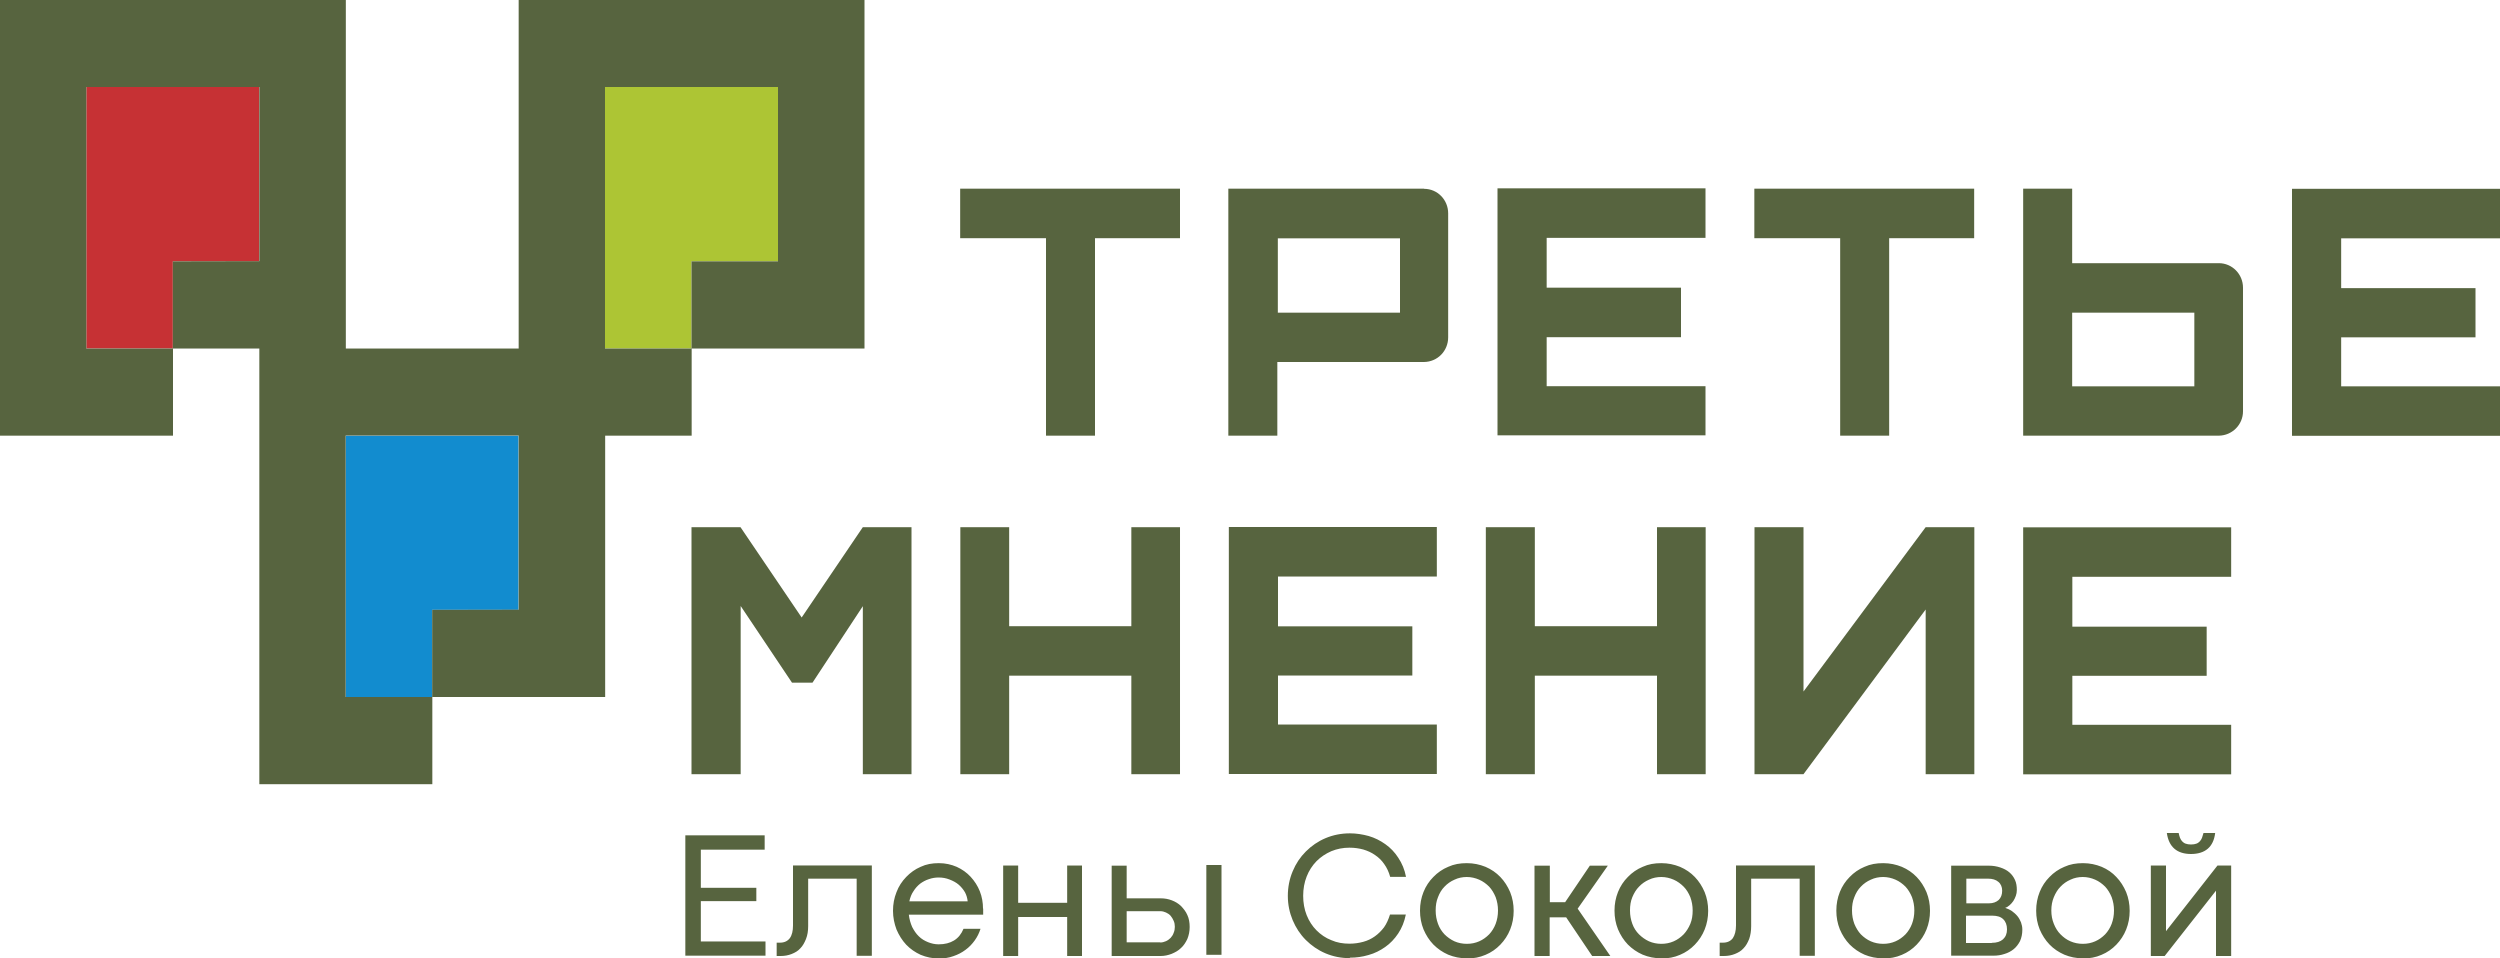 <?xml version="1.0" encoding="UTF-8"?> <svg xmlns="http://www.w3.org/2000/svg" xmlns:xlink="http://www.w3.org/1999/xlink" id="_Слой_2" data-name="Слой 2" viewBox="0 0 150 57.51"><defs><style> .cls-1 { fill: none; } .cls-2, .cls-3 { fill: #57643f; } .cls-3, .cls-4, .cls-5, .cls-6 { fill-rule: evenodd; } .cls-4 { fill: #128ccf; } .cls-5 { fill: #adc534; } .cls-6 { fill: #c63134; } .cls-7 { clip-path: url(#clippath); } </style><clipPath id="clippath"><rect class="cls-1" y="0" width="150" height="57.5"></rect></clipPath></defs><g id="_Слой_1-2" data-name="Слой 1"><g><g class="cls-7"><g><path class="cls-3" d="M65.7,26.14v-11.85h5.1v-2.97h-13.19v2.97h5.15v11.85h2.94ZM148.53,17.27v2.97h-8.06v2.94h9.53v2.97h-12.48v-14.82h12.48v2.97h-9.53v2.99h8.06ZM102.33,26.14v-2.97h-9.53v-2.94h8.06v-2.97h-8.06v-2.99h9.53v-2.97h-12.48v14.82h12.48ZM76.67,18.76v-4.46h7.33v4.46h-7.33ZM124.33,23.18v-4.42h7.33v4.42h-7.33ZM113.35,26.14v-11.85h5.1v-2.97h-13.19v2.97h5.15v11.85h2.94ZM133.12,15.79h.01c.8,0,1.45.66,1.45,1.47h0v7.42c0,.8-.65,1.45-1.45,1.46h-11.74v-14.82h2.94v4.47h8.78ZM85.45,11.33h0c.8,0,1.44.66,1.44,1.47v7.44c0,.82-.64,1.47-1.45,1.48h-8.8v4.42h-2.94v-14.82h11.75Z"></path><path class="cls-3" d="M132.4,37.58v2.97h-8.06v2.94h9.53v2.97h-12.48v-14.82h12.48v2.97h-9.53v2.99h8.06ZM84.74,37.58h-8.06v-2.99h9.53v-2.97h-12.48v14.82h12.48v-2.97h-9.53v-2.94h8.06v-2.97h0ZM92.09,46.45v-5.91h7.33v5.91h2.92v-14.82h-2.92v5.94h-7.33v-5.94h-2.94v14.82h2.94ZM108.21,46.45l7.33-9.88v9.88h2.92v-14.82h-2.92l-7.33,9.86v-9.86h-2.94v14.82h2.94ZM44.44,46.45v-10.09l3.08,4.6h1.23l3.02-4.59v10.08h2.92v-14.82h-2.92l-3.67,5.42-3.67-5.42h-2.94v14.82h2.94ZM60.55,46.45v-5.91h7.33v5.91h2.92v-14.82h-2.92v5.94h-7.33v-5.94h-2.93v14.82h2.93Z"></path><path class="cls-2" d="M129.05,51.93h.91v3.94l3.09-3.94h.82v5.43h-.91v-3.92l-3.08,3.92h-.83v-5.43ZM131.47,51.24c-.85,0-1.34-.42-1.46-1.26h.71c.02.11.05.2.08.29.04.09.08.16.13.21.06.06.12.11.21.14.09.03.19.05.32.05s.24-.02.32-.05c.09-.03.15-.08.21-.14.06-.06.1-.14.13-.21.03-.09.06-.18.09-.29h.7c-.1.84-.6,1.26-1.46,1.26h.02ZM124.97,56.63c.27,0,.51-.05.74-.15.23-.1.42-.24.6-.42.16-.17.3-.39.39-.63s.14-.51.14-.8-.05-.55-.14-.8c-.1-.24-.23-.46-.39-.63-.17-.17-.37-.32-.6-.42-.23-.1-.48-.16-.74-.16s-.51.05-.74.16c-.23.1-.43.24-.6.42-.17.17-.3.39-.4.63-.1.24-.15.5-.15.8s.05.55.15.8.23.46.4.63c.17.17.36.32.6.42.23.1.48.15.74.15ZM124.97,57.5c-.4,0-.77-.08-1.11-.22-.34-.15-.64-.35-.89-.61s-.44-.56-.59-.91c-.14-.35-.21-.72-.21-1.12s.07-.77.21-1.12c.14-.35.34-.65.59-.9.25-.26.55-.47.89-.61.35-.16.71-.22,1.12-.22s.77.08,1.12.22c.35.15.64.35.88.61.25.26.44.56.59.91.14.35.21.72.21,1.12s-.07.77-.21,1.12c-.14.35-.34.65-.59.91s-.55.47-.89.61c-.34.15-.71.22-1.12.22h0ZM119.51,56.57c.29,0,.51-.07.67-.21.16-.15.24-.34.24-.6s-.08-.47-.23-.61c-.15-.15-.38-.21-.65-.21h-1.58v1.64h1.55ZM119.34,54.2c.24,0,.43-.07.58-.2.14-.14.21-.32.21-.56,0-.22-.08-.41-.23-.53-.15-.13-.36-.19-.61-.19h-1.31v1.48h1.37ZM117.05,51.94h2.27c.26,0,.49.04.7.11.21.07.39.16.54.29.15.13.26.28.34.46.08.17.11.38.11.6,0,.13-.02.23-.06.35-.04.12-.09.21-.15.31-.07.1-.14.18-.22.25-.09.08-.17.13-.27.16.14.05.28.11.4.19.12.09.23.18.33.3.1.12.16.24.22.38.05.14.08.28.08.44,0,.26-.05.49-.14.69-.1.19-.23.36-.38.48-.16.13-.35.23-.56.29-.21.07-.42.1-.65.1h-2.54v-5.42.02ZM112.99,56.63c.27,0,.51-.05.74-.15.23-.1.42-.24.6-.42.16-.17.3-.39.39-.63s.14-.51.14-.8-.05-.55-.14-.8c-.1-.24-.23-.46-.39-.63-.17-.17-.37-.32-.6-.42-.23-.1-.48-.16-.74-.16s-.51.05-.74.16c-.23.1-.43.24-.6.42-.17.17-.3.39-.39.63-.1.24-.14.5-.14.8s.05.55.14.8c.1.24.23.46.39.63.17.17.37.32.6.42.23.1.48.15.74.15ZM112.98,57.5c-.39,0-.77-.08-1.11-.22-.34-.15-.63-.35-.89-.61-.25-.26-.44-.56-.59-.91-.14-.35-.21-.72-.21-1.12s.07-.77.21-1.12c.14-.35.34-.65.59-.9.25-.26.55-.47.89-.61.35-.16.71-.22,1.12-.22s.77.08,1.12.22c.35.15.64.35.89.61.25.26.44.56.59.91.14.35.21.72.21,1.12s-.07.77-.21,1.12c-.14.35-.34.65-.59.91s-.55.47-.89.61c-.35.15-.71.22-1.12.22h0ZM103.18,57.35v-.79h.2c.27,0,.46-.1.59-.27.12-.18.19-.44.19-.76v-3.6h4.73v5.42h-.91v-4.63h-2.91v2.85c0,.29-.04.54-.12.77-.09.22-.19.41-.34.56-.14.16-.32.26-.52.34-.2.08-.42.12-.65.12h-.26ZM99.68,56.63c.27,0,.51-.05.74-.15.23-.1.42-.24.6-.42.16-.17.3-.39.4-.63.1-.24.14-.51.14-.8s-.05-.55-.14-.8c-.1-.24-.23-.46-.4-.63-.17-.17-.37-.32-.6-.42-.23-.1-.48-.16-.74-.16s-.51.05-.74.16c-.23.1-.43.24-.6.42-.17.17-.3.39-.4.63-.1.24-.14.5-.14.8s.05.55.14.8.23.46.4.63c.17.17.38.32.6.42.23.1.48.15.74.15ZM99.67,57.5c-.39,0-.77-.08-1.11-.22-.34-.15-.63-.35-.89-.61-.25-.26-.44-.56-.59-.91-.14-.35-.21-.72-.21-1.12s.07-.77.21-1.12c.14-.35.34-.65.59-.9.25-.26.55-.47.89-.61.35-.16.71-.22,1.12-.22s.77.08,1.12.22c.35.15.64.35.89.61.25.26.44.56.59.91.14.35.21.72.21,1.12s-.07.77-.21,1.12c-.14.35-.34.65-.59.91s-.55.47-.89.61c-.34.15-.71.22-1.12.22h0ZM92.08,51.94h.91v2.19h.92l1.48-2.19h1.08l-1.81,2.58,1.96,2.84h-1.09l-1.56-2.32h-.99v2.32h-.91v-5.42ZM88.01,56.63c.27,0,.51-.05.74-.15.23-.1.42-.24.6-.42.16-.17.3-.39.39-.63s.14-.51.14-.8-.05-.55-.14-.8c-.1-.24-.23-.46-.39-.63-.17-.17-.37-.32-.6-.42-.23-.1-.48-.16-.74-.16s-.51.05-.74.16c-.23.1-.43.24-.6.42-.17.17-.3.39-.39.63-.1.24-.14.5-.14.8s.05.55.14.8.23.46.39.63c.17.17.38.32.6.42.23.1.48.15.74.15ZM88,57.5c-.39,0-.77-.08-1.11-.22-.34-.15-.63-.35-.89-.61-.25-.26-.44-.56-.59-.91-.14-.35-.21-.72-.21-1.12s.07-.77.21-1.12c.14-.35.34-.65.59-.9.25-.26.55-.47.89-.61.35-.16.71-.22,1.12-.22s.77.08,1.12.22c.35.15.64.35.89.61.25.26.44.56.59.91.14.35.21.72.21,1.12s-.07.77-.21,1.12c-.14.35-.34.65-.59.91-.25.26-.55.47-.89.61-.35.15-.71.22-1.12.22h0ZM81,57.49c-.53,0-1.02-.1-1.47-.29-.45-.19-.85-.47-1.18-.8-.34-.34-.6-.74-.79-1.19-.19-.46-.29-.94-.29-1.46s.1-1.02.29-1.47c.19-.46.45-.85.79-1.19.34-.34.73-.61,1.18-.8.45-.19.94-.29,1.47-.29.38,0,.75.06,1.12.16.37.11.69.27,1,.49.3.21.57.49.78.82.22.33.38.71.46,1.14h-.95c-.08-.29-.2-.55-.36-.77-.15-.22-.34-.4-.55-.54-.21-.15-.44-.25-.7-.33-.26-.07-.53-.11-.83-.11-.39,0-.75.07-1.09.21-.34.15-.63.34-.89.6-.25.26-.45.56-.59.92-.14.35-.21.75-.21,1.16s.07.81.21,1.16c.14.35.34.66.59.91.25.25.55.46.89.59.34.15.7.21,1.09.21.29,0,.56-.04.82-.11.26-.07.49-.18.7-.33.21-.15.39-.33.55-.54.15-.21.27-.48.36-.77h.95c-.09.44-.24.81-.46,1.14s-.48.6-.78.81c-.3.21-.63.38-1,.48-.37.11-.74.16-1.12.16h0ZM69.61,56.55c.13,0,.23-.03.35-.08.11-.05.2-.12.28-.2.08-.09.14-.18.18-.3.05-.12.07-.23.07-.36s-.02-.25-.07-.36c-.05-.12-.11-.21-.18-.3-.08-.09-.17-.15-.28-.2-.11-.05-.22-.08-.35-.08h-2.01v1.87h2.01ZM66.69,51.94h.91v1.96h2.05c.23,0,.45.04.66.12.21.08.39.19.55.34.15.16.29.33.38.54.1.21.14.46.14.72s-.05.5-.14.72c-.1.21-.22.4-.38.54-.16.16-.35.26-.56.35-.21.08-.43.13-.66.13h-2.94v-5.42h0ZM72.38,51.9h.91v5.39h-.91v-5.39ZM60.19,51.93h.9v2.24h2.94v-2.24h.89v5.43h-.89v-2.34h-2.94v2.34h-.9v-5.43ZM58.06,54.08c-.02-.19-.07-.37-.16-.54-.1-.17-.22-.32-.38-.46-.15-.13-.34-.23-.55-.31-.2-.08-.42-.12-.65-.12-.2,0-.39.03-.59.1-.19.06-.37.16-.52.27-.15.12-.29.27-.4.45-.12.17-.2.38-.25.61h3.51ZM58.99,54.51v.37h-4.46c.03.27.1.51.2.74.11.21.24.41.4.56.16.16.35.27.55.35.2.08.41.13.64.13.37,0,.67-.08.92-.23.26-.16.44-.39.57-.7h1.02c-.08.25-.19.48-.35.7-.15.21-.34.41-.55.56-.21.16-.46.29-.73.38-.27.1-.56.14-.87.14-.38,0-.75-.08-1.09-.22-.33-.15-.62-.35-.87-.61-.24-.26-.43-.56-.58-.91-.13-.35-.21-.72-.21-1.12s.07-.77.21-1.12c.13-.35.33-.65.58-.91.25-.26.54-.47.87-.61.34-.16.69-.22,1.09-.22s.74.08,1.07.22c.33.15.61.35.84.6.23.25.42.54.55.87.13.33.19.68.19,1.04h0ZM46.6,57.35v-.79h.2c.27,0,.46-.1.59-.27.13-.18.19-.44.19-.76v-3.6h4.73v5.42h-.91v-4.63h-2.91v2.85c0,.29-.04.54-.13.77-.09.22-.19.41-.34.56-.14.16-.32.26-.52.34-.2.08-.42.12-.65.12h-.26ZM41.12,50.12h4.76v.86h-3.83v2.29h3.33v.8h-3.33v2.42h3.88v.85h-4.81v-7.22h0Z"></path></g></g><g><g><polygon class="cls-6" points="15.55 5.22 15.55 15.68 10.37 15.68 10.37 20.91 5.18 20.91 5.18 5.22 15.55 5.22"></polygon><path class="cls-3" d="M10.37,15.67h0s5.18.01,5.18.01h0s-5.18-.01-5.18-.01ZM5.18,20.91h5.19s-5.19,0-5.19,0h0Z"></path></g><g><polygon class="cls-5" points="46.68 5.22 46.68 15.68 41.49 15.68 41.49 20.91 36.3 20.91 36.3 5.22 46.68 5.22"></polygon><path class="cls-3" d="M36.3,20.9h0s5.19,0,5.19,0h0s-5.19,0-5.19,0ZM41.49,15.67h0s5.19.01,5.19.01h0s-5.19-.01-5.19-.01Z"></path></g><g><polygon class="cls-4" points="31.11 26.14 31.11 36.59 25.93 36.59 25.93 41.82 20.74 41.82 20.74 26.14 31.11 26.14"></polygon><path class="cls-3" d="M20.74,41.81h0s5.19.01,5.19.01h0s-5.19-.01-5.19-.01ZM25.93,36.58h0s5.18.01,5.18.01h0s-5.18-.01-5.18-.01Z"></path><path class="cls-3" d="M31.12,0v20.91h-10.37V0H0v26.14h10.38v-5.23h5.18v26.14h10.38v-5.23h10.37v-15.68h5.19v-5.23h10.37V0h-20.75ZM15.55,15.67h0s-5.18.01-5.18.01v5.23h-5.19V5.22h10.38v10.45h-.01ZM31.12,36.58h-.01s-5.18.01-5.18.01v5.23h-5.19v-15.69h10.38v10.45ZM46.68,15.68h-5.19v5.23h-5.19V5.22h10.38v10.46Z"></path></g></g></g></g></svg> 